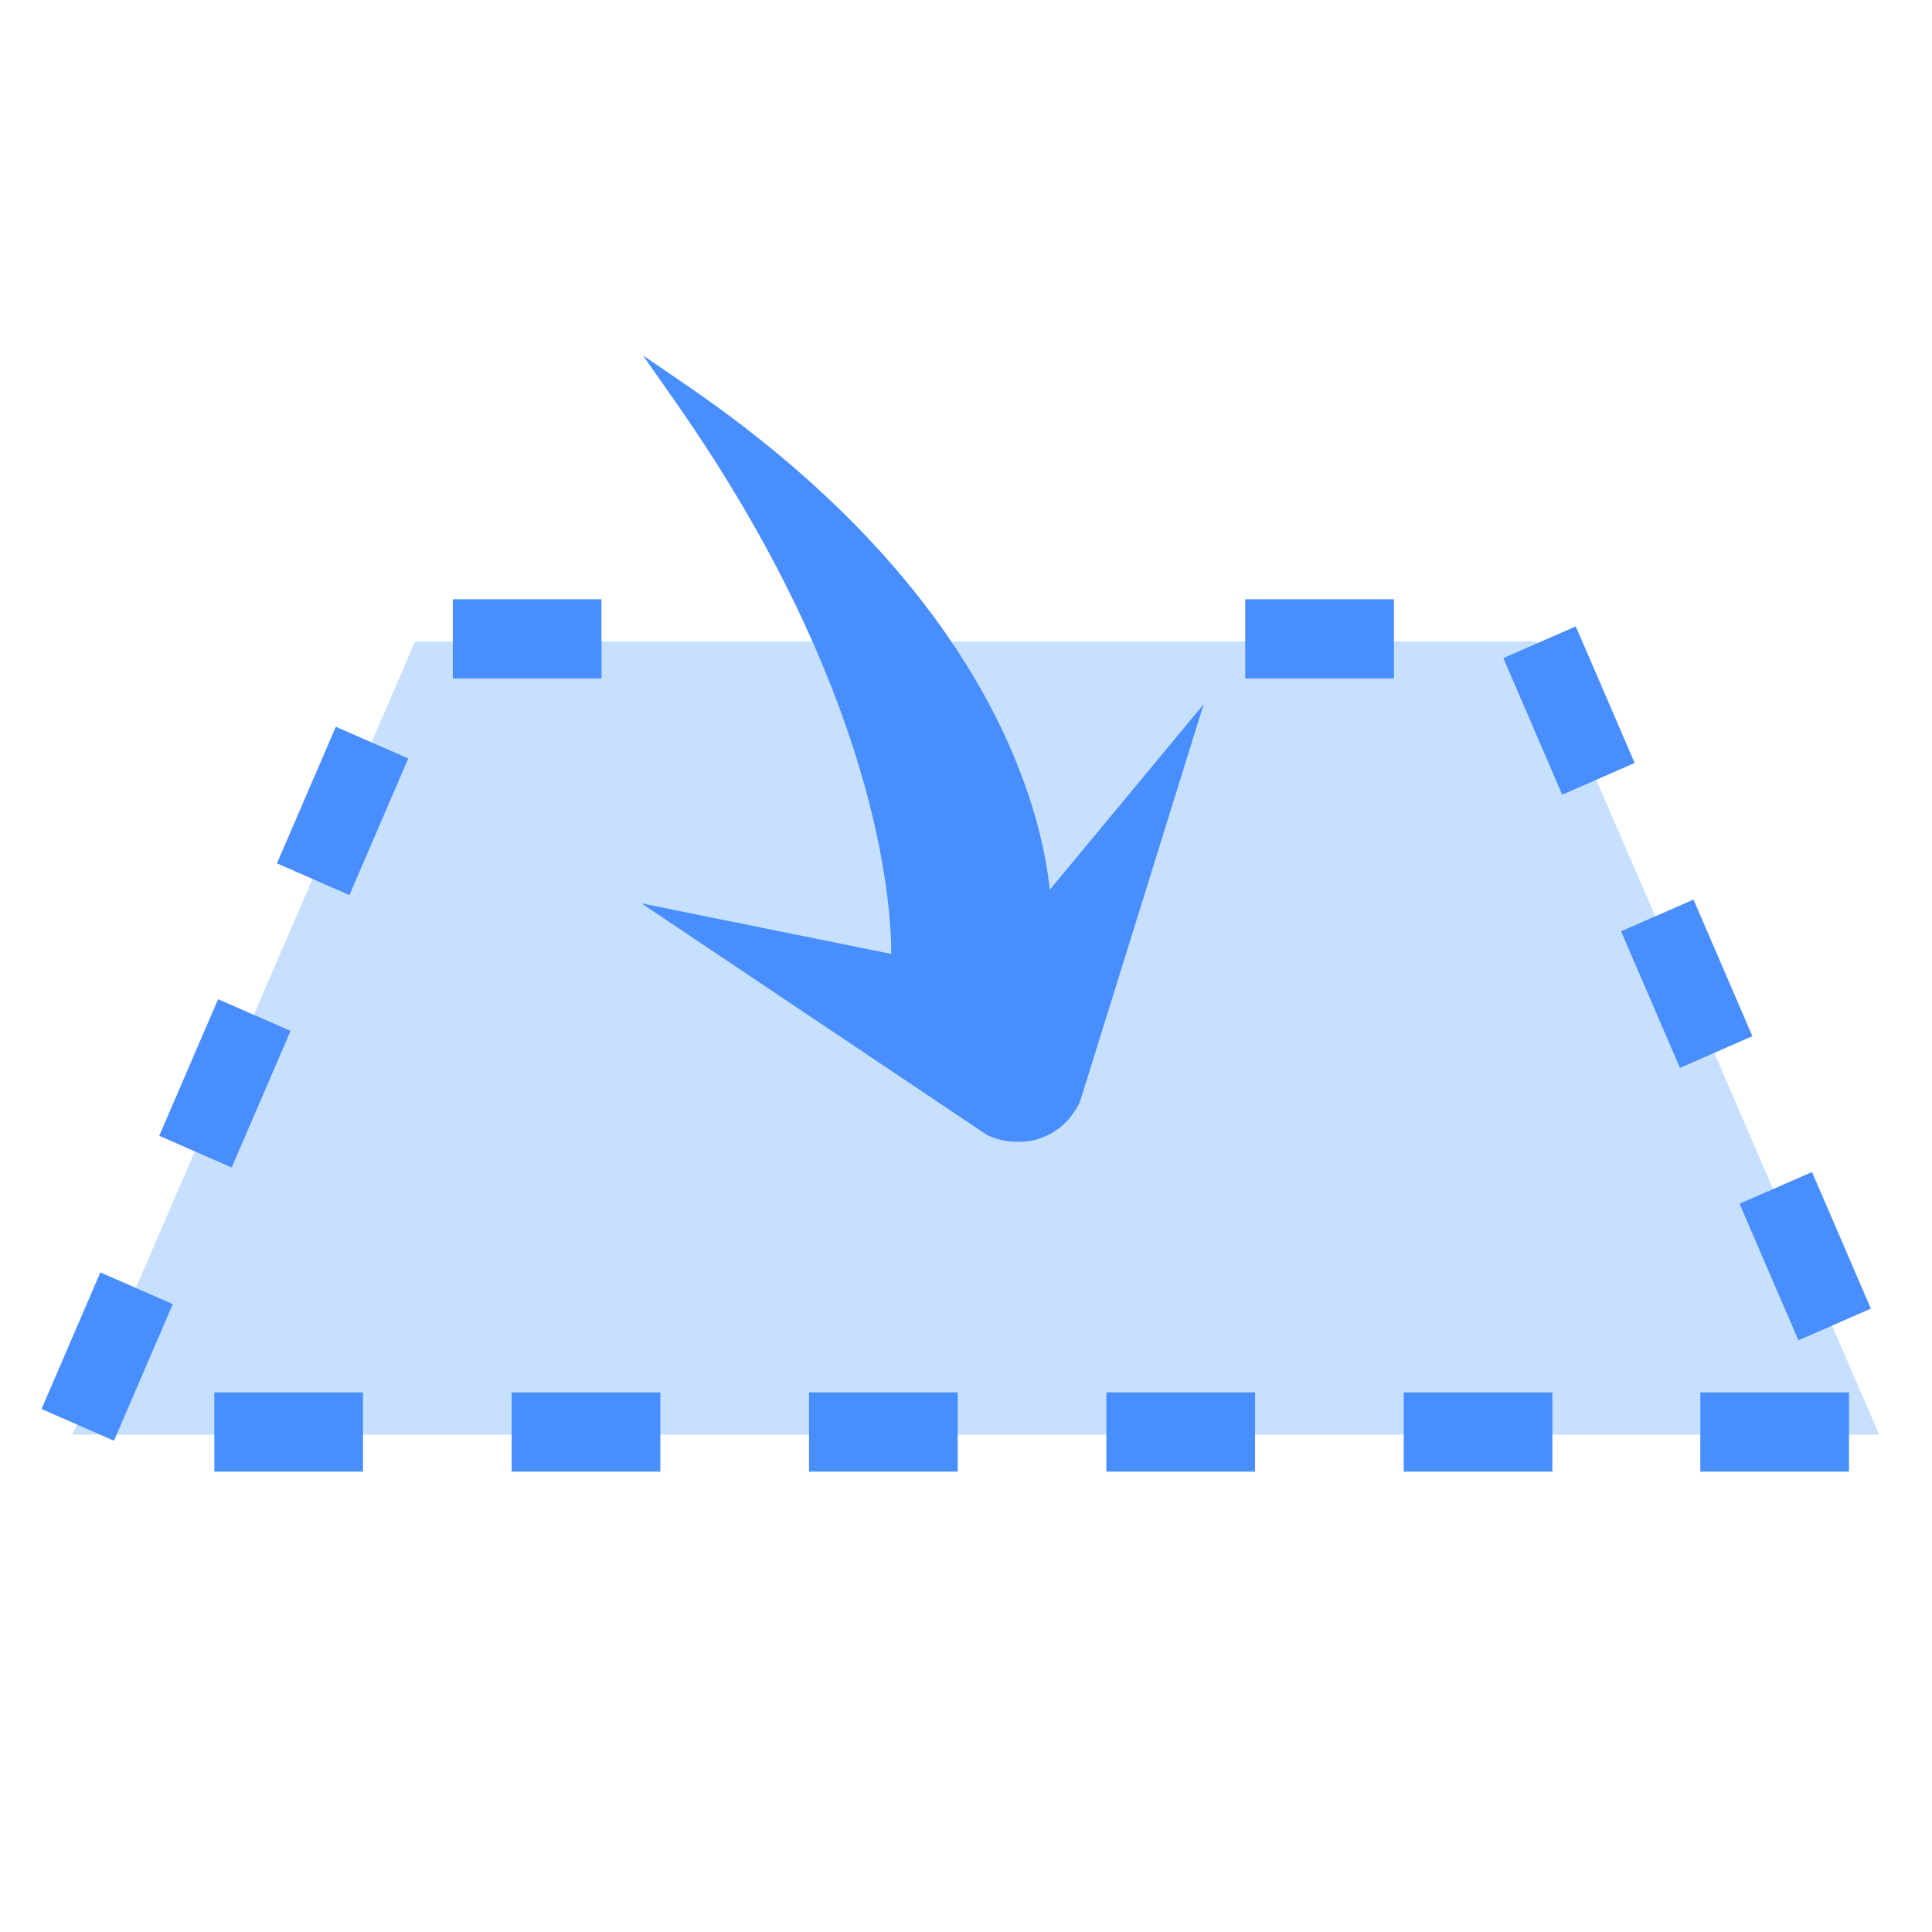 <?xml version="1.0" encoding="utf-8"?>
<!-- Generator: Adobe Illustrator 23.0.1, SVG Export Plug-In . SVG Version: 6.00 Build 0)  -->
<svg version="1.1" id="图层_1" xmlns="http://www.w3.org/2000/svg" xmlns:xlink="http://www.w3.org/1999/xlink" x="0px" y="0px"
	 viewBox="0 0 256 256" style="enable-background:new 0 0 256 256;" xml:space="preserve">
<style type="text/css">
	.st0{fill:#C7E0FF;}
	.st1{fill:#488EFF;}
</style>
<g>
	<polygon class="st0" points="249,190.1 9.6,190.1 55,85 203.6,85 	"/>
</g>
<g>
	<path class="st1" d="M119.4,128.1c0,0,2.7-30.7-28.9-75.7c48.7,33.5,47.5,69.1,47.5,69.1l18.4-22.1l-14.5,46.2
		c-1.8,3.9-6.5,5.5-10.5,3.6l-40.1-26.9L119.4,128.1z"/>
	<path class="st1" d="M134.8,151.3c-1.4,0-2.7-0.3-4-0.9L85,119.7l33.1,6.7c0-6.6-1.7-34.8-28.7-73.3l-4.2-6l6,4.1
		c40.5,27.8,46.9,56.9,47.9,66.7l20.4-24.6L143.1,146c-1.1,2.3-2.9,4-5.2,4.8C136.9,151.2,135.9,151.3,134.8,151.3z M97.5,125
		l34.6,23.2c1.5,0.7,3.3,0.8,4.9,0.2c1.6-0.6,2.9-1.7,3.6-3.2l12.4-39.7l-16.6,19.9l0.1-3.8c0-0.3,0.5-32.3-40.9-63.6
		c27.1,41.4,25.1,69.2,25,70.4l-0.1,1.5L97.5,125z"/>
</g>
<g>
	<path class="st1" d="M245,195h-19.7v-10.5H245V195z M205.7,195H186v-10.5h19.7V195z M166.3,195h-19.7v-10.5h19.7V195z M126.9,195
		h-19.7v-10.5h19.7V195z M87.5,195H67.8v-10.5h19.7V195z M48.1,195H28.4v-10.5h19.7V195z M15.1,190.9l-9.6-4.2l7.8-18.1l9.6,4.2
		L15.1,190.9z M238.3,177.6l-7.8-18.1l9.6-4.2l7.8,18.1L238.3,177.6z M30.7,154.7l-9.6-4.2l7.8-18.1l9.6,4.2L30.7,154.7z
		 M222.6,141.5l-7.8-18.1l9.6-4.2l7.8,18.1L222.6,141.5z M46.3,118.6l-9.6-4.2l7.8-18.1l9.6,4.2L46.3,118.6z M207,105.3l-7.8-18.1
		l9.6-4.2l7.8,18.1L207,105.3z M184.7,89.9H165V79.4h19.7V89.9z M79.7,89.9H60V79.4h19.7V89.9z"/>
</g>
</svg>
